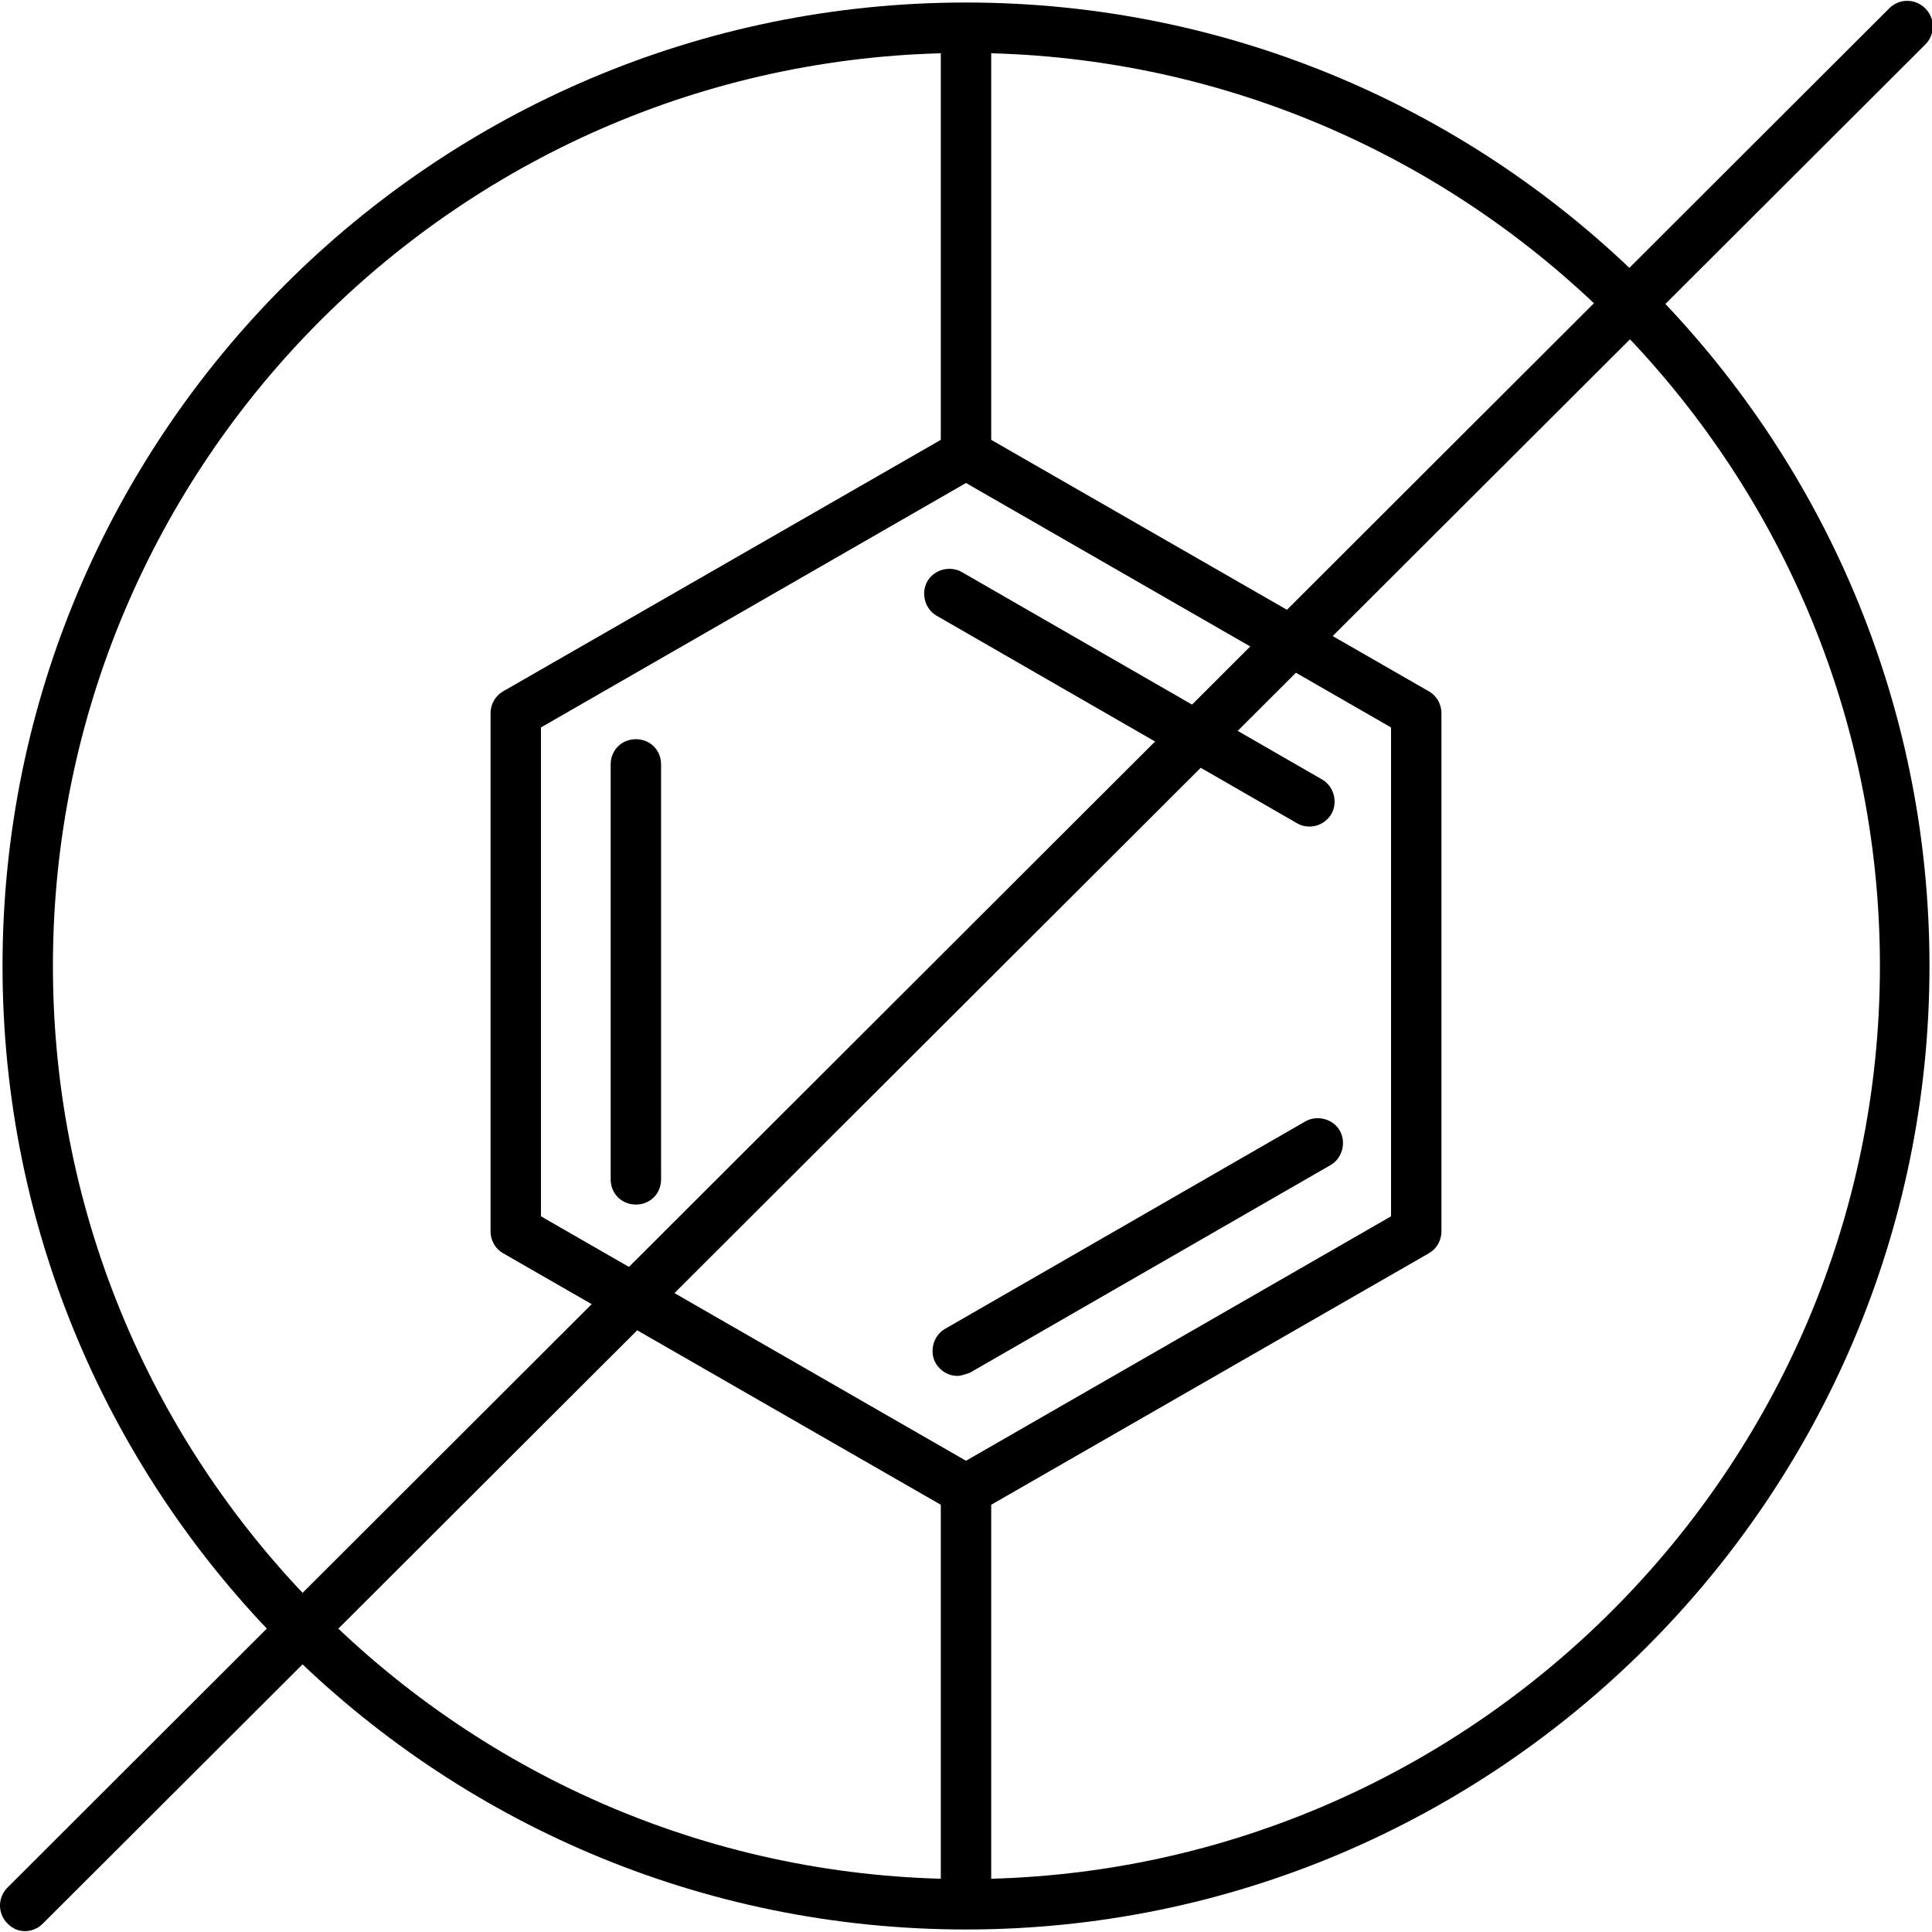 <svg viewBox="0 0 23 23" xmlns="http://www.w3.org/2000/svg" data-sanitized-data-name="Layer 3" data-name="Layer 3" id="Layer_3">
  <defs>
    <style>
      .cls-1 {
        stroke-width: 0px;
      }
    </style>
  </defs>
  <g>
    <path d="m11.5,22.97C5.17,22.97.03,17.83.03,11.5S5.17.03,11.5.03s11.47,5.15,11.47,11.47-5.15,11.47-11.47,11.47ZM11.5.63C5.5.63.63,5.5.63,11.5s4.88,10.87,10.87,10.87,10.88-4.88,10.88-10.87S17.5.63,11.5.63Z"></path>
    <g>
      <path d="m11.5,18.04c-.05,0-.1-.01-.15-.04l-5.36-3.08c-.09-.05-.15-.15-.15-.26v-6.17c0-.11.06-.21.15-.26l5.36-3.08c.09-.05.21-.05.3,0l5.36,3.08c.09.05.15.15.15.26v6.17c0,.11-.06.21-.15.26l-5.36,3.08s-.1.04-.15.04Zm-5.06-3.56l5.06,2.91,5.06-2.91v-5.82l-5.06-2.91-5.06,2.91v5.82Z" class="cls-1"></path>
      <path d="m15.59,9.84c-.05,0-.1-.01-.15-.04l-4.29-2.47c-.14-.08-.19-.27-.11-.41s.27-.19.41-.11l4.29,2.47c.14.08.19.27.11.41-.06.1-.16.15-.26.15Z" class="cls-1"></path>
      <path d="m7.57,14.34c-.17,0-.3-.13-.3-.3v-4.94c0-.17.13-.3.3-.3s.3.13.3.3v4.94c0,.17-.13.3-.3.3Z" class="cls-1"></path>
      <path d="m11.4,16.38c-.1,0-.2-.05-.26-.15-.08-.14-.03-.33.11-.41l4.29-2.47c.14-.08.33-.03.41.11.08.14.03.33-.11.41l-4.29,2.47s-.1.04-.15.04Z" class="cls-1"></path>
      <path d="m11.5,22.93c-.17,0-.3-.13-.3-.3v-4.89c0-.17.13-.3.3-.3s.3.13.3.3v4.89c0,.17-.13.3-.3.3Z" class="cls-1"></path>
      <path d="m11.5,5.56c-.17,0-.3-.13-.3-.3V.37c0-.17.13-.3.3-.3s.3.13.3.3v4.89c0,.17-.13.3-.3.3Z" class="cls-1"></path>
    </g>
  </g>
  <path d="m.3,22.99c-.08,0-.15-.03-.21-.09-.12-.12-.12-.31,0-.43L22.49.1c.12-.12.31-.12.43,0s.12.31,0,.43L.51,22.9c-.06.06-.14.09-.21.09Z" class="cls-1"></path>
</svg>